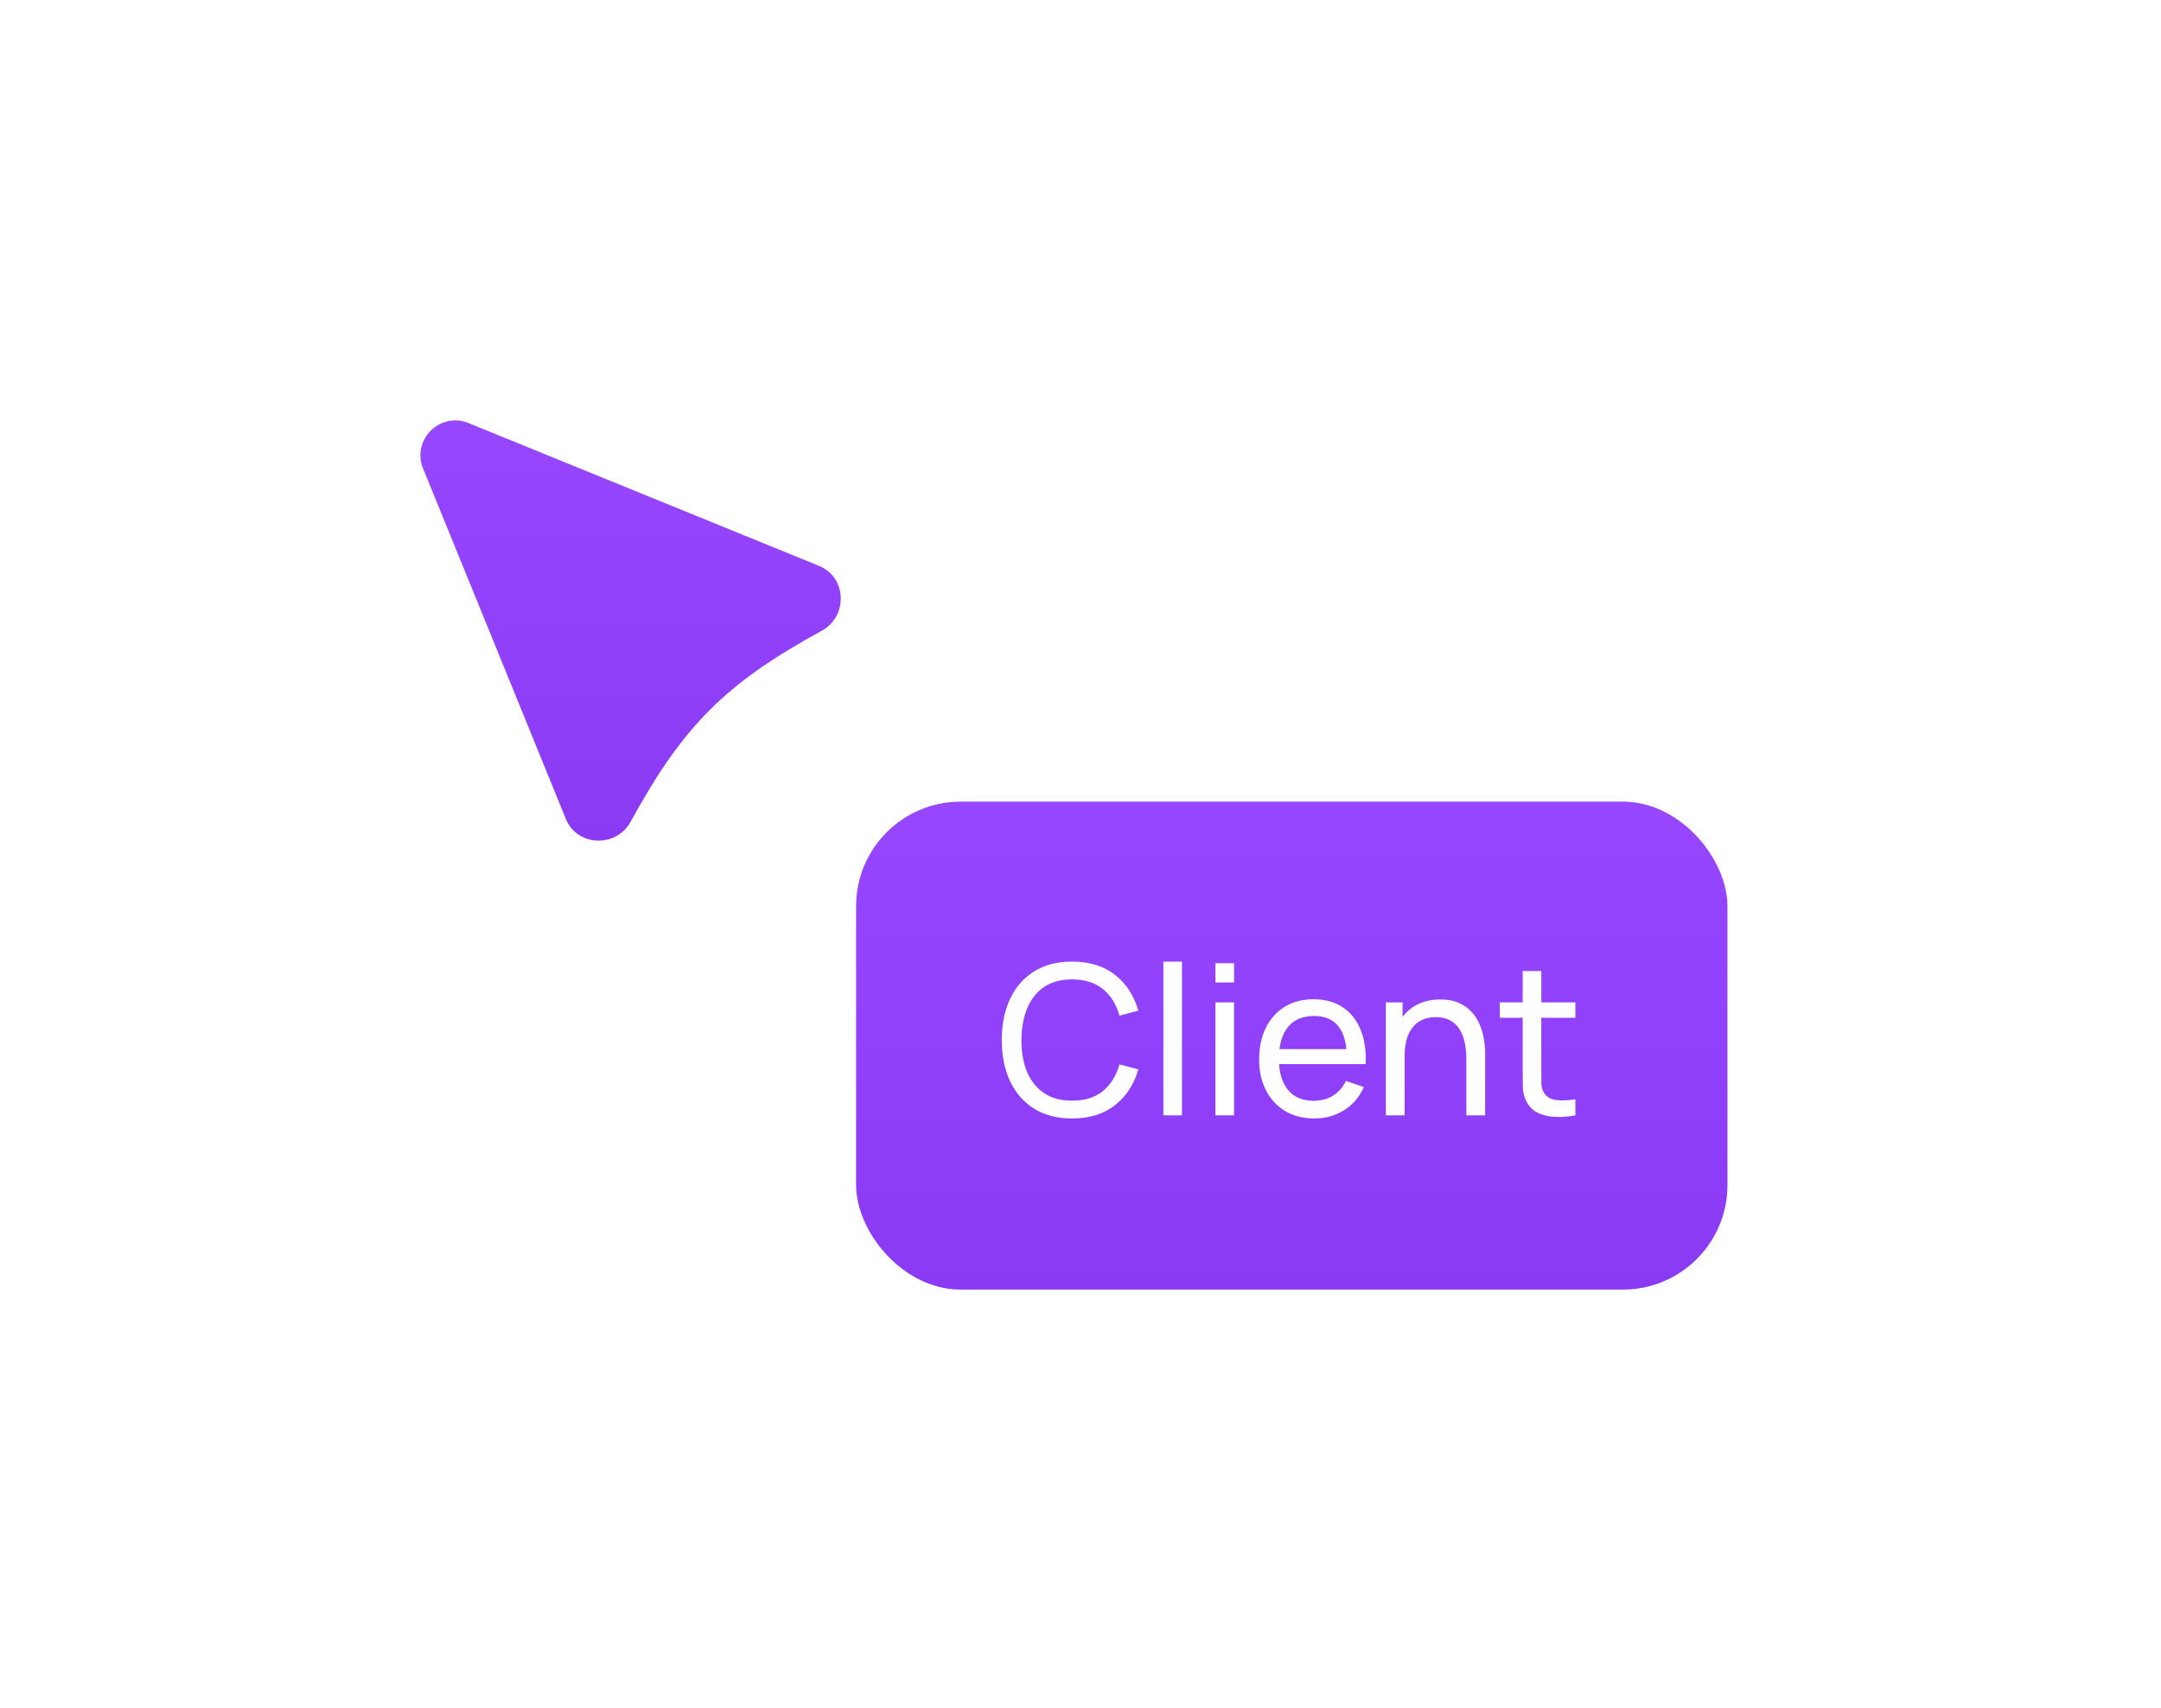 <svg width="124" height="98" viewBox="0 0 124 98" fill="none" xmlns="http://www.w3.org/2000/svg">
<g filter="url(#filter0_d_150_1350)">
<path d="M24.277 24.884L32.468 44.988C33.12 46.588 35.362 46.663 36.19 45.147C39.198 39.643 41.632 37.211 47.154 34.191C48.669 33.362 48.593 31.121 46.994 30.47L26.884 22.277C25.244 21.609 23.609 23.244 24.277 24.884Z" fill="url(#paint0_linear_150_1350)"/>
<rect x="49.123" y="44" width="50" height="28" rx="6" fill="url(#paint1_linear_150_1350)"/>
<path d="M61.515 62.18C60.655 62.18 59.925 61.99 59.325 61.61C58.725 61.23 58.267 60.702 57.951 60.026C57.639 59.35 57.483 58.568 57.483 57.68C57.483 56.792 57.639 56.01 57.951 55.334C58.267 54.658 58.725 54.13 59.325 53.75C59.925 53.37 60.655 53.18 61.515 53.18C62.515 53.18 63.337 53.434 63.981 53.942C64.629 54.45 65.075 55.134 65.319 55.994L64.233 56.282C64.057 55.638 63.743 55.13 63.291 54.758C62.839 54.386 62.247 54.2 61.515 54.2C60.871 54.2 60.335 54.346 59.907 54.638C59.479 54.93 59.157 55.338 58.941 55.862C58.725 56.382 58.615 56.988 58.611 57.68C58.607 58.368 58.713 58.974 58.929 59.498C59.145 60.018 59.469 60.426 59.901 60.722C60.333 61.014 60.871 61.16 61.515 61.16C62.247 61.16 62.839 60.974 63.291 60.602C63.743 60.226 64.057 59.718 64.233 59.078L65.319 59.366C65.075 60.222 64.629 60.906 63.981 61.418C63.337 61.926 62.515 62.18 61.515 62.18ZM66.755 62V53.18H67.823V62H66.755ZM69.743 54.374V53.27H70.811V54.374H69.743ZM69.743 62V55.52H70.811V62H69.743ZM75.419 62.18C74.784 62.18 74.228 62.04 73.751 61.76C73.279 61.476 72.912 61.082 72.647 60.578C72.383 60.07 72.251 59.478 72.251 58.802C72.251 58.094 72.382 57.482 72.641 56.966C72.901 56.446 73.263 56.046 73.728 55.766C74.195 55.482 74.743 55.34 75.371 55.34C76.023 55.34 76.578 55.49 77.034 55.79C77.493 56.09 77.838 56.518 78.066 57.074C78.297 57.63 78.397 58.292 78.365 59.06H77.285V58.676C77.273 57.88 77.112 57.286 76.799 56.894C76.487 56.498 76.023 56.3 75.407 56.3C74.748 56.3 74.246 56.512 73.901 56.936C73.558 57.36 73.385 57.968 73.385 58.76C73.385 59.524 73.558 60.116 73.901 60.536C74.246 60.956 74.736 61.166 75.371 61.166C75.799 61.166 76.171 61.068 76.487 60.872C76.803 60.676 77.052 60.394 77.231 60.026L78.257 60.38C78.005 60.952 77.626 61.396 77.118 61.712C76.614 62.024 76.047 62.18 75.419 62.18ZM73.025 59.06V58.202H77.814V59.06H73.025ZM84.14 62V58.754C84.14 58.446 84.112 58.15 84.056 57.866C84.004 57.582 83.91 57.328 83.774 57.104C83.642 56.876 83.462 56.696 83.234 56.564C83.01 56.432 82.726 56.366 82.382 56.366C82.114 56.366 81.87 56.412 81.65 56.504C81.434 56.592 81.248 56.728 81.092 56.912C80.936 57.096 80.814 57.328 80.726 57.608C80.642 57.884 80.6 58.21 80.6 58.586L79.898 58.37C79.898 57.742 80.01 57.204 80.234 56.756C80.462 56.304 80.78 55.958 81.188 55.718C81.6 55.474 82.084 55.352 82.64 55.352C83.06 55.352 83.418 55.418 83.714 55.55C84.01 55.682 84.256 55.858 84.452 56.078C84.648 56.294 84.802 56.538 84.914 56.81C85.026 57.078 85.104 57.352 85.148 57.632C85.196 57.908 85.22 58.17 85.22 58.418V62H84.14ZM79.52 62V55.52H80.48V57.254H80.6V62H79.52ZM90.397 62C90.013 62.076 89.633 62.106 89.257 62.09C88.885 62.078 88.553 62.004 88.261 61.868C87.969 61.728 87.748 61.512 87.596 61.22C87.468 60.964 87.397 60.706 87.385 60.446C87.377 60.182 87.374 59.884 87.374 59.552V53.72H88.442V59.504C88.442 59.768 88.444 59.994 88.448 60.182C88.456 60.37 88.498 60.532 88.573 60.668C88.718 60.924 88.945 61.074 89.257 61.118C89.573 61.162 89.954 61.15 90.397 61.082V62ZM86.059 56.402V55.52H90.397V56.402H86.059Z" fill="white"/>
</g>
<defs>
<filter id="filter0_d_150_1350" x="0.124" y="0.124" width="122.999" height="97.876" filterUnits="userSpaceOnUse" color-interpolation-filters="sRGB">
<feFlood flood-opacity="0" result="BackgroundImageFix"/>
<feColorMatrix in="SourceAlpha" type="matrix" values="0 0 0 0 0 0 0 0 0 0 0 0 0 0 0 0 0 0 127 0" result="hardAlpha"/>
<feOffset dy="2"/>
<feGaussianBlur stdDeviation="12"/>
<feComposite in2="hardAlpha" operator="out"/>
<feColorMatrix type="matrix" values="0 0 0 0 0.118 0 0 0 0 0.118 0 0 0 0 0.118 0 0 0 0.12 0"/>
<feBlend mode="normal" in2="BackgroundImageFix" result="effect1_dropShadow_150_1350"/>
<feBlend mode="normal" in="SourceGraphic" in2="effect1_dropShadow_150_1350" result="shape"/>
</filter>
<linearGradient id="paint0_linear_150_1350" x1="36.184" y1="22.124" x2="36.184" y2="46.237" gradientUnits="userSpaceOnUse">
<stop stop-color="#9747FF"/>
<stop offset="1" stop-color="#8A3AF2"/>
</linearGradient>
<linearGradient id="paint1_linear_150_1350" x1="74.123" y1="44" x2="74.123" y2="72" gradientUnits="userSpaceOnUse">
<stop stop-color="#9747FF"/>
<stop offset="1" stop-color="#8A3AF2"/>
</linearGradient>
</defs>
</svg>
